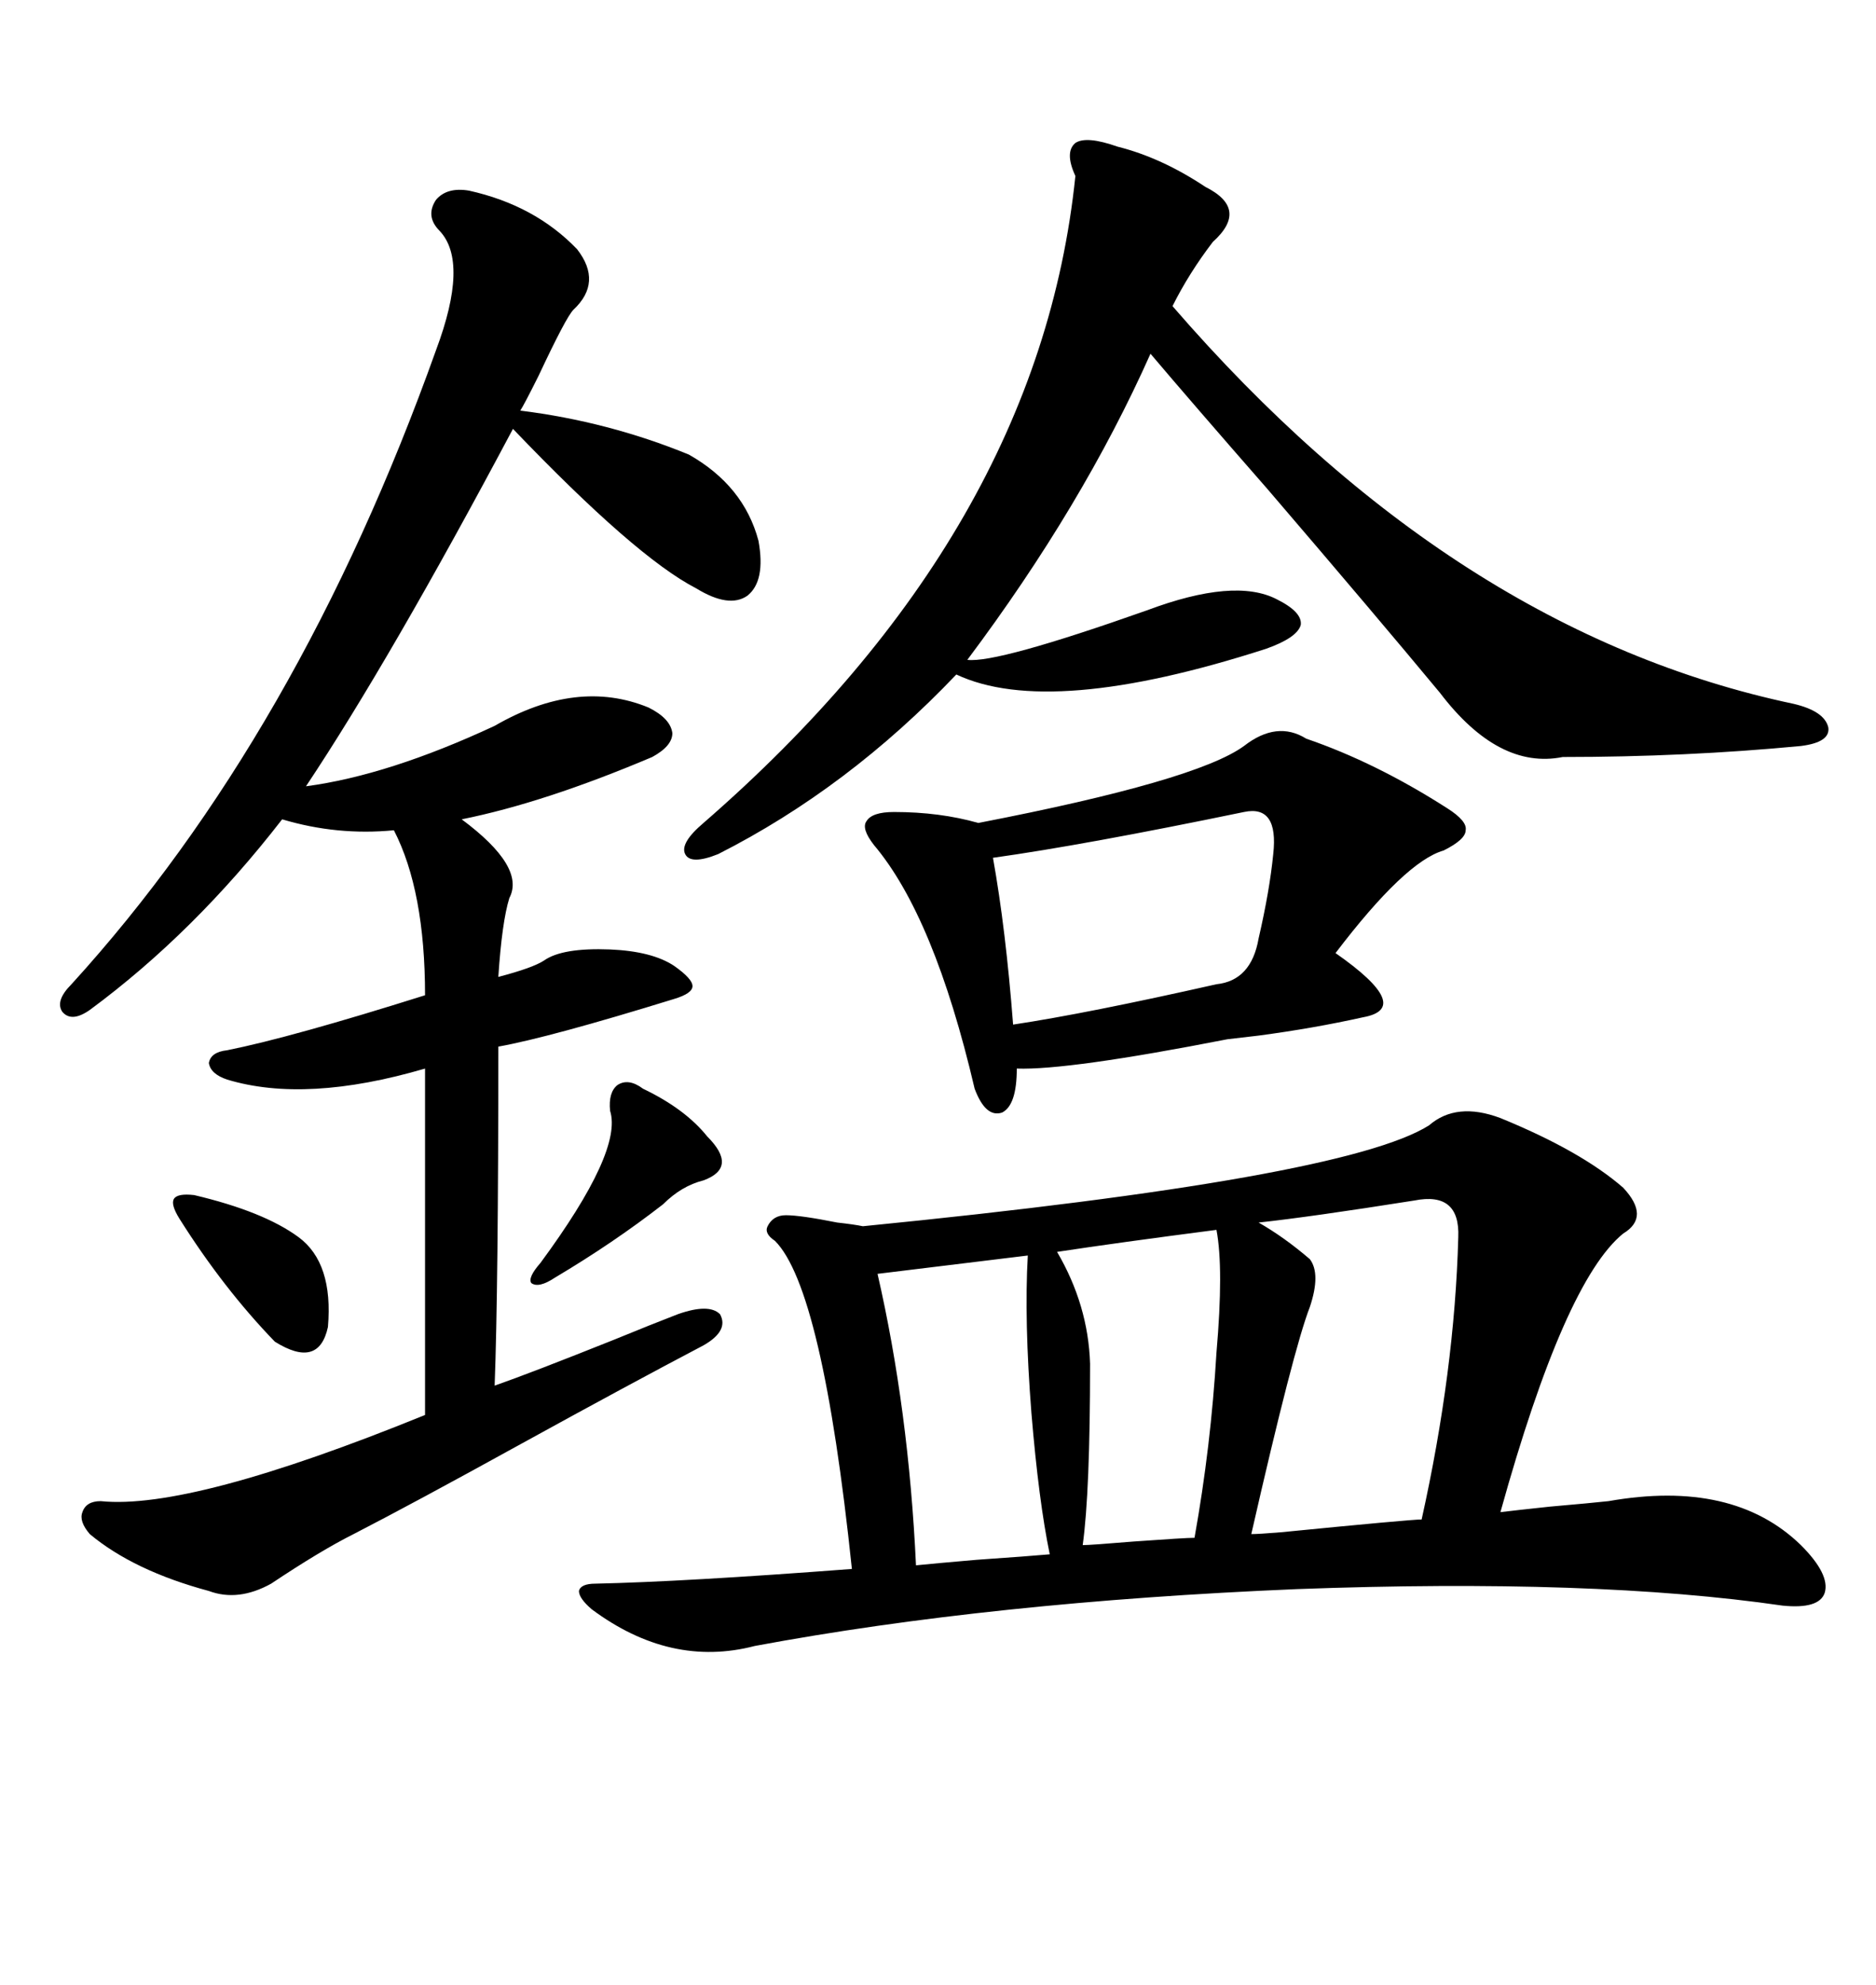 <svg xmlns="http://www.w3.org/2000/svg" xmlns:xlink="http://www.w3.org/1999/xlink" width="300" height="317.285"><path d="M239.94 178.71L239.94 178.71Q252.83 183.98 259.57 189.84L259.57 189.84Q263.96 194.53 259.57 197.17L259.57 197.17Q250.20 204.79 239.94 241.70L239.94 241.70Q242.29 241.41 247.85 240.82L247.85 240.82Q254.59 240.23 257.23 239.94L257.23 239.94Q277.15 236.43 287.99 246.97L287.99 246.97Q292.68 251.66 291.80 254.59L291.80 254.59Q290.92 257.23 285.06 256.64L285.06 256.64Q254.88 252.25 207.42 254.00L207.42 254.00Q158.50 256.05 120.70 263.09L120.70 263.09Q107.23 266.60 94.63 257.23L94.63 257.23Q92.58 255.47 92.58 254.30L92.58 254.30Q92.87 253.13 95.21 253.13L95.21 253.13Q109.28 252.83 136.23 250.78L136.23 250.78Q131.54 205.96 123.93 198.34L123.93 198.34Q122.17 197.17 122.75 196.00L122.75 196.00Q123.63 194.24 125.68 194.24L125.68 194.24Q128.03 194.24 133.89 195.41L133.89 195.41Q136.52 195.70 137.99 196.00L137.99 196.00Q215.04 188.38 228.52 179.88L228.52 179.88Q232.91 176.07 239.94 178.71ZM75 30.47L75 30.47Q85.55 32.81 92.29 39.84L92.29 39.84Q96.39 45.12 91.70 49.51L91.70 49.51Q90.53 50.68 86.13 60.06L86.13 60.06Q83.79 64.75 83.20 65.63L83.20 65.63Q97.27 67.38 110.16 72.66L110.16 72.66Q118.95 77.64 121.29 86.43L121.29 86.43Q122.46 92.87 119.53 95.21L119.53 95.21Q116.60 97.27 111.33 94.04L111.33 94.04Q101.66 89.06 82.03 68.55L82.03 68.55Q62.40 105.47 48.93 125.68L48.93 125.68Q62.11 123.93 79.10 116.02L79.10 116.02Q92.29 108.40 103.71 113.09L103.71 113.09Q107.23 114.84 107.52 117.19L107.52 117.19Q107.52 119.24 104.30 121.00L104.30 121.00Q87.01 128.32 73.83 130.96L73.83 130.96Q84.08 138.57 81.45 143.55L81.45 143.55Q80.27 147.36 79.69 156.15L79.69 156.15Q85.25 154.69 87.01 153.52L87.01 153.52Q89.94 151.46 97.56 151.76L97.56 151.76Q104.30 152.05 107.81 154.39L107.81 154.39Q110.74 156.45 110.74 157.62L110.74 157.62Q110.74 158.79 107.81 159.67L107.81 159.67Q87.89 165.82 79.69 167.29L79.69 167.29Q79.69 205.96 79.10 221.48L79.10 221.48Q84.96 219.43 98.14 214.16L98.14 214.16Q104.59 211.52 108.40 210.06L108.40 210.06Q113.38 208.30 115.14 210.06L115.14 210.06Q116.60 212.70 112.50 215.04L112.50 215.04Q100.78 221.19 83.20 230.86L83.20 230.86Q66.21 240.23 56.54 245.21L56.54 245.21Q51.27 247.85 43.36 253.13L43.36 253.13Q38.09 256.05 33.40 254.30L33.40 254.30Q21.39 251.07 14.36 245.21L14.36 245.21Q12.60 243.16 13.18 241.70L13.18 241.70Q13.77 239.94 16.11 239.94L16.11 239.94Q30.47 241.41 67.97 226.17L67.97 226.17L67.97 170.80Q48.93 176.37 36.33 172.56L36.33 172.56Q33.69 171.68 33.40 169.92L33.40 169.92Q33.69 168.16 36.33 167.87L36.33 167.87Q46.58 165.82 67.97 159.08L67.97 159.08Q67.97 142.38 62.99 132.71L62.99 132.71Q53.91 133.59 45.12 130.96L45.12 130.96Q31.05 149.12 14.36 161.43L14.36 161.43Q11.43 163.48 9.96 161.72L9.96 161.72Q8.79 159.96 11.43 157.32L11.43 157.32Q47.75 117.48 69.73 55.96L69.73 55.96Q75 41.89 70.31 36.91L70.31 36.91Q67.97 34.57 69.73 31.93L69.73 31.93Q71.48 29.88 75 30.47ZM178.71 23.44L178.71 23.44Q185.74 25.20 192.77 29.88L192.77 29.88Q199.80 33.40 193.95 38.67L193.95 38.67Q190.14 43.65 187.50 48.93L187.50 48.93Q232.62 101.07 286.82 112.50L286.82 112.50Q291.80 113.67 292.38 116.31L292.38 116.31Q292.68 118.65 287.99 119.24L287.99 119.24Q269.53 121.00 249.90 121.00L249.90 121.00Q239.65 123.05 230.27 110.74L230.27 110.74Q220.31 98.73 202.73 78.22L202.73 78.22Q190.43 64.16 183.98 56.54L183.98 56.54Q173.14 80.86 154.69 105.47L154.69 105.47Q159.38 106.05 183.40 97.56L183.40 97.56Q197.46 92.29 204.20 95.80L204.20 95.80Q208.30 97.85 208.01 99.90L208.01 99.90Q207.42 101.95 202.44 103.71L202.44 103.71Q167.87 114.84 152.93 107.81L152.93 107.81Q135.64 125.98 114.84 136.52L114.84 136.52Q110.45 138.28 109.57 136.52L109.57 136.52Q108.69 134.77 112.50 131.54L112.50 131.54Q166.11 84.96 171.97 28.13L171.97 28.13Q170.21 24.32 171.97 22.85L171.97 22.85Q173.73 21.68 178.71 23.44ZM198.93 119.24L198.93 119.24Q204.20 115.14 208.89 118.07L208.89 118.07Q220.02 121.88 231.45 129.20L231.45 129.20Q234.67 131.25 234.38 132.71L234.38 132.71Q234.38 134.18 230.86 135.94L230.86 135.94Q224.71 137.70 213.57 152.34L213.57 152.34Q226.17 161.13 217.97 162.60L217.97 162.60Q210.06 164.36 201.27 165.53L201.27 165.53L196.29 166.11Q170.80 171.09 162.60 170.80L162.60 170.80Q162.60 176.66 160.25 177.83L160.25 177.83Q157.62 178.71 155.86 174.02L155.86 174.02Q149.41 146.48 139.75 135.06L139.75 135.06Q137.70 132.42 138.57 131.25L138.57 131.25Q139.45 129.79 142.97 129.79L142.97 129.79Q150.29 129.79 156.45 131.54L156.45 131.54Q191.31 124.80 198.93 119.24ZM226.17 191.89L226.17 191.89Q209.47 194.53 201.27 195.41L201.27 195.41Q205.37 197.75 209.47 201.27L209.47 201.27Q211.23 203.61 209.47 208.89L209.47 208.89Q206.84 215.63 200.10 245.21L200.10 245.21Q201.27 245.21 204.79 244.92L204.79 244.92Q225.59 242.87 227.34 242.87L227.34 242.87Q232.62 219.14 233.20 197.75L233.20 197.75Q233.50 190.43 226.17 191.89ZM198.93 129.79L198.93 129.79Q173.44 135.06 158.79 137.11L158.79 137.11Q160.84 148.54 162.01 163.77L162.01 163.77Q173.73 162.01 194.53 157.32L194.53 157.32Q200.10 156.74 201.27 150L201.27 150Q203.03 142.38 203.61 136.52L203.61 136.52Q204.49 128.61 198.93 129.79ZM164.36 200.68L164.36 200.68L140.33 203.61Q145.31 225.29 146.48 250.20L146.48 250.20Q149.41 249.90 156.15 249.32L156.15 249.32Q164.65 248.73 167.87 248.44L167.87 248.44Q166.11 239.94 164.94 225.88L164.94 225.88Q163.77 210.94 164.36 200.68ZM194.53 196.58L194.53 196.58Q178.71 198.63 169.04 200.10L169.04 200.10Q174.02 208.59 174.32 217.97L174.32 217.97Q174.32 238.48 173.14 246.97L173.14 246.97Q174.32 246.97 181.35 246.39L181.35 246.39Q189.55 245.80 191.02 245.80L191.02 245.80Q193.65 231.15 194.53 216.21L194.53 216.21Q195.70 202.73 194.53 196.58ZM102.83 174.02L102.83 174.02Q109.57 177.25 113.09 181.64L113.09 181.64Q118.07 186.62 112.50 188.67L112.50 188.67Q108.98 189.55 106.05 192.48L106.05 192.48Q98.14 198.63 88.77 204.20L88.77 204.20Q86.13 205.96 84.96 205.08L84.96 205.08Q84.38 204.20 86.43 201.86L86.43 201.86Q99.61 183.98 97.56 177.54L97.56 177.54Q97.27 174.61 98.73 173.44L98.73 173.44Q100.49 172.27 102.83 174.02ZM31.05 191.02L31.05 191.02Q42.19 193.65 47.75 197.75L47.75 197.75Q53.32 201.86 52.44 212.11L52.44 212.11Q50.98 218.85 43.95 214.45L43.95 214.45Q35.74 205.96 28.71 194.82L28.71 194.82Q27.25 192.48 27.83 191.60L27.83 191.60Q28.42 190.72 31.05 191.02Z"/></svg>